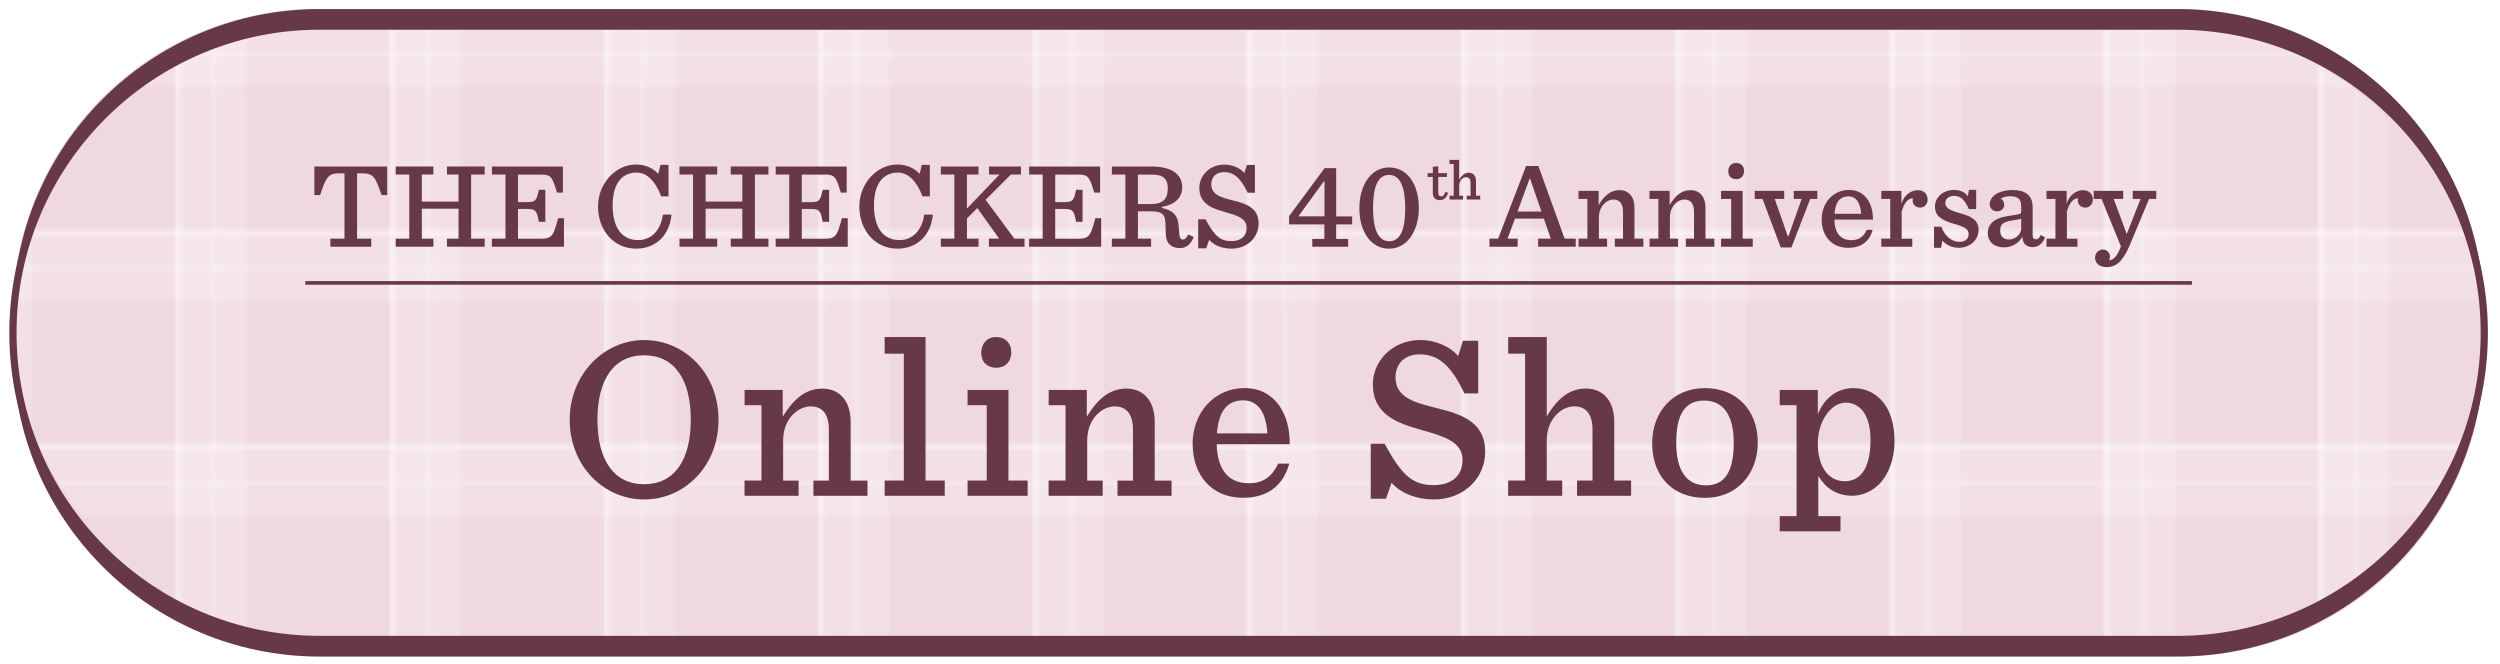 <?xml version="1.0" encoding="UTF-8"?>
<svg id="a" data-name="レイヤー 1" xmlns="http://www.w3.org/2000/svg" xmlns:xlink="http://www.w3.org/1999/xlink" viewBox="0 0 700 186">
  <defs>
    <style>
      .d {
        fill: none;
      }

      .e {
        fill: url(#b);
      }

      .f {
        fill: #efd8df;
      }

      .g {
        opacity: .5;
      }

      .g, .h {
        fill: #fff;
      }

      .h {
        opacity: .2;
      }

      .i {
        fill: #663848;
      }
    </style>
    <pattern id="b" data-name="新規パターン 5" x="0" y="0" width="60" height="60" patternTransform="translate(9.09 352.99)" patternUnits="userSpaceOnUse" viewBox="0 0 60 60">
      <g>
        <rect class="d" width="60" height="60"/>
        <rect class="h" y="13.02" width="60" height="10"/>
        <rect class="h" y="21.36" width="60" height="10"/>
        <rect class="g" y="11.41" width="60" height="1.61"/>
        <polygon class="h" points="51.59 0 51.59 60 41.59 60 41.59 0 51.59 0"/>
        <polygon class="h" points="59.93 0 59.93 60 49.93 60 49.93 0 59.93 0"/>
        <polygon class="g" points="41.59 0 41.59 60 39.98 60 39.98 0 41.59 0"/>
      </g>
    </pattern>
  </defs>
  <rect class="f" x="3.62" y="2.53" width="691.98" height="181.3" rx="85" ry="85"/>
  <g>
    <rect class="e" x="3.62" y="7.31" width="691.98" height="171.74" rx="85" ry="85"/>
    <path class="i" d="M609.73,180.06H89.49c-47.9,0-86.88-38.97-86.88-86.88S41.59,6.3,89.49,6.3h520.24c47.91,0,86.88,38.97,86.88,86.88s-38.97,86.88-86.88,86.88ZM89.49,8.32C42.7,8.32,4.63,46.39,4.63,93.18s38.07,84.86,84.86,84.86h520.24c46.79,0,84.86-38.07,84.86-84.86s-38.07-84.86-84.86-84.86H89.49Z"/>
  </g>
  <g id="c" data-name="txt">
    <g>
      <path class="i" d="M92.5,66.83h3.96v-18.3h-1.5c-3,0-3.65.99-5.33,6.08h-1.6v-7.99h20.38v7.99h-1.6c-1.67-5.09-2.32-6.08-5.33-6.08h-1.5v18.3h3.96v2.25h-11.44v-2.25Z"/>
      <path class="i" d="M110.8,66.83h3.79v-17.96h-3.79v-2.25h10.55v2.25h-3.24v7.58h10.28v-7.58h-3.24v-2.25h10.55v2.25h-3.79v17.96h3.79v2.25h-10.55v-2.25h3.24v-8.4h-10.28v8.4h3.24v2.25h-10.55v-2.25Z"/>
      <path class="i" d="M137.74,66.83h3.79v-17.96h-3.79v-2.25h19.87v7.31h-1.64c-1.23-4.03-1.57-5.05-4.2-5.05h-6.73v7.72h2.36c2.53,0,2.83-.34,3.48-3.45h1.81v8.95h-1.81c-.58-3.24-.96-3.59-3.48-3.59h-2.36v8.33h6.59c3,0,3.38-1.06,4.64-5.74h1.64v7.99h-20.18v-2.25Z"/>
      <path class="i" d="M167.45,57.78c0-6.35,4.85-11.71,10.62-11.71,2.7,0,4.88,1.06,6.25,2.63l.61-2.53h2.25v8.81h-2.05c-1.54-4.06-3.86-6.66-6.86-6.66-3.79,0-6.73,2.63-6.73,9.25,0,6.11,2.56,9.66,7.14,9.66,4.06,0,6.42-3.24,6.93-7.14h2.42c-.58,6.04-4.64,9.53-9.9,9.53-6.42,0-10.69-5.26-10.69-11.85Z"/>
      <path class="i" d="M190.26,66.83h3.79v-17.96h-3.79v-2.25h10.55v2.25h-3.24v7.58h10.28v-7.58h-3.24v-2.25h10.55v2.25h-3.79v17.96h3.79v2.25h-10.55v-2.25h3.24v-8.4h-10.28v8.4h3.24v2.25h-10.55v-2.25Z"/>
      <path class="i" d="M217.2,66.83h3.79v-17.96h-3.79v-2.25h19.87v7.31h-1.64c-1.23-4.03-1.57-5.05-4.2-5.05h-6.73v7.72h2.36c2.53,0,2.83-.34,3.48-3.45h1.81v8.95h-1.81c-.58-3.24-.96-3.59-3.48-3.59h-2.36v8.33h6.59c3,0,3.38-1.06,4.64-5.74h1.64v7.99h-20.18v-2.25Z"/>
      <path class="i" d="M240.62,57.78c0-6.35,4.85-11.71,10.62-11.71,2.7,0,4.88,1.06,6.25,2.63l.61-2.53h2.25v8.81h-2.05c-1.54-4.06-3.86-6.66-6.86-6.66-3.79,0-6.73,2.63-6.73,9.25,0,6.11,2.56,9.66,7.14,9.66,4.06,0,6.42-3.24,6.93-7.14h2.42c-.58,6.04-4.64,9.53-9.9,9.53-6.42,0-10.69-5.26-10.69-11.85Z"/>
      <path class="i" d="M263.43,66.83h3.79v-17.96h-3.79v-2.25h10.55v2.25h-3.24v9.53l9.12-9.53h-2.94v-2.25h8.95v2.25h-2.83l-7.07,7.07,8.06,10.89h2.83v2.25h-9.97v-2.25h2.87l-6.11-8.57-2.9,2.9v5.67h3.24v2.25h-10.55v-2.25Z"/>
      <path class="i" d="M288.16,66.83h3.79v-17.96h-3.79v-2.25h19.87v7.31h-1.64c-1.23-4.03-1.57-5.05-4.2-5.05h-6.73v7.72h2.36c2.53,0,2.83-.34,3.48-3.45h1.81v8.95h-1.81c-.58-3.24-.96-3.59-3.48-3.59h-2.36v8.33h6.59c3,0,3.38-1.06,4.64-5.74h1.64v7.99h-20.18v-2.25Z"/>
      <path class="i" d="M326.4,65.43l-.07-2.73c-.07-2.32-.58-3.52-3.82-3.52h-3.89v7.65h3.69v2.25h-10.99v-2.25h3.79v-17.96h-3.79v-2.25h10.99c6.86,0,8.71,3,8.71,5.84,0,2.32-1.37,4.75-5.7,5.46v.31c3.48.75,4.51,2.46,4.68,4.81l.21,2.49c.1,1.13.41,1.54,1.02,1.54.55,0,.96-.44,1.5-1.43l1.5.72c-.72,1.88-1.98,3.11-3.82,3.11-2.01,0-3.93-.92-3.99-4.03ZM322.23,57.14c3.65,0,4.75-1.64,4.75-4.4,0-2.46-1.09-3.86-4.34-3.86h-4.03v8.26h3.62Z"/>
      <path class="i" d="M338.56,67.17l-.82,2.36h-2.25v-8.13h2.05c2.49,4.58,4.06,6.11,7.24,6.11,2.66,0,4.27-1.37,4.27-3.72,0-2.77-2.9-3.52-5.97-4.4-3.52-.99-7.27-2.19-7.27-6.79,0-3.35,2.8-6.52,7.07-6.52,1.91,0,4.27.82,5.53,2.39l.72-2.29h2.25v7.78h-2.05c-2.08-4.44-4.06-5.77-6.62-5.77-2.19,0-3.55,1.37-3.55,3.41,0,3.04,3,3.76,6.15,4.54,3.45.89,7.1,1.91,7.1,6.45,0,3.93-3.21,7.03-7.58,7.03-2.53,0-4.88-.89-6.25-2.46Z"/>
      <path class="i" d="M367.44,66.9h3.38v-4.06h-9.87v-2.32l9.94-13.45h3.24v13.52h4.47v2.25h-4.47v4.06h3.35v2.19h-10.04v-2.19ZM370.86,60.58v-9.87h-.14l-7.17,9.87h7.31Z"/>
      <path class="i" d="M380.62,58.33c0-6.35,3.14-11.44,8.36-11.44s8.3,4.98,8.3,11.3-3.14,11.44-8.36,11.44-8.3-4.98-8.3-11.3ZM393.46,58.3c0-5.94-1.4-9.32-4.54-9.32s-4.47,3.35-4.47,9.25,1.4,9.32,4.54,9.32,4.47-3.35,4.47-9.25Z"/>
      <path class="i" d="M417.06,66.83h2.42l7.82-20.35h3.45l7.34,20.35h3.11v2.25h-10.52v-2.25h3.55l-1.95-5.63h-8.09l-2.08,5.63h2.83v2.25h-7.89v-2.25ZM424.91,59.22h6.69l-3.17-9.18h-.14l-3.38,9.18Z"/>
      <path class="i" d="M441.98,66.83h2.49v-11.13h-2.49v-2.25h5.63v3.96c1.78-2.94,3.62-4.17,5.87-4.17,2.49,0,4.17,1.81,4.17,4.88v8.71h2.49v2.25h-7.99v-2.25h2.29v-7.55c0-1.16-.27-2.15-.85-2.73-.44-.44-1.06-.68-1.84-.68-1.91,0-4.06,1.88-4.06,5.02v5.94h2.29v2.25h-7.99v-2.25Z"/>
      <path class="i" d="M461.86,66.83h2.49v-11.13h-2.49v-2.25h5.63v3.96c1.78-2.94,3.62-4.17,5.87-4.17,2.49,0,4.17,1.81,4.17,4.88v8.71h2.49v2.25h-7.99v-2.25h2.29v-7.55c0-1.16-.27-2.15-.85-2.73-.44-.44-1.06-.68-1.84-.68-1.91,0-4.06,1.88-4.06,5.02v5.94h2.29v2.25h-7.99v-2.25Z"/>
      <path class="i" d="M481.9,66.83h2.83v-11.13h-2.83v-2.25h6.04v13.38h2.83v2.25h-8.88v-2.25ZM483.91,47.95c0-1.37.89-2.32,2.22-2.32s2.22.89,2.22,2.25-.89,2.29-2.22,2.29-2.22-.85-2.22-2.22Z"/>
      <path class="i" d="M493.51,55.7h-2.19v-2.25h8.26v2.25h-2.66l3.69,10.48h.14l3.72-10.48h-2.22v-2.25h6.59v2.25h-1.98l-5.26,13.59h-3l-5.09-13.59Z"/>
      <path class="i" d="M510.07,61.44c0-4.68,3.24-8.26,7.68-8.26,4.68,0,6.76,4.17,6.66,8.3h-10.79c.1,3.86,1.81,5.77,4.78,5.77,1.91,0,3.35-.82,4.3-2.9h1.64c-.89,3.35-3.35,5.05-6.8,5.05-4.78,0-7.48-3.45-7.48-7.96ZM513.66,59.87h7.48c-.24-2.9-1.23-4.88-3.62-4.88-2.15,0-3.59,1.37-3.86,4.88Z"/>
      <path class="i" d="M526.77,66.83h2.49v-11.13h-2.49v-2.25h5.63v3.62c.79-2.63,2.83-3.82,4.61-3.82s2.73,1.2,2.73,2.66c0,1.19-.89,2.22-2.05,2.22s-2.15-.72-2.15-2.01c0-.17.03-.38.07-.58-1.54-.07-2.59,1.67-3.14,3.72v7.58h2.97v2.25h-8.67v-2.25Z"/>
      <path class="i" d="M541.52,63.49h2.08c.85,2.49,2.8,4.23,4.98,4.23,1.84,0,2.63-.92,2.63-2.19,0-1.37-1.06-2.01-4.13-2.87-3.76-1.06-5.29-2.36-5.29-4.85s2.19-4.64,5.4-4.64c1.6,0,3.04.61,3.79,1.81l.34-1.81h2.01v5.36h-2.05c-1.06-2.29-2.05-3.69-4.17-3.69-1.19,0-2.42.68-2.42,1.98,0,1.37,1.19,2.08,3.99,2.83,3.62.99,5.33,2.15,5.33,4.81,0,2.36-2.08,4.92-5.6,4.92-1.95,0-3.55-.82-4.54-2.05l-.37,2.05h-1.98v-5.91Z"/>
      <path class="i" d="M556.58,65.23c0-1.09.34-2.05,1.16-2.87,1.26-1.26,2.97-1.67,5.8-2.08,2.01-.31,2.39-.34,2.39-.96v-1.6c0-2.01-.96-2.77-3.11-2.77-1.02,0-1.81.21-2.63.65.58.27.99.96.99,1.67,0,1.02-.72,1.91-1.98,1.91-1.33,0-2.08-.99-2.08-1.98,0-2.49,2.9-3.99,6.42-3.99s5.6,1.47,5.6,4.75v7.92c0,.79.24,1.13,1.06,1.13.48,0,.89-.48,1.23-1.23l1.19.72c-.82,1.91-1.98,2.7-3.52,2.7-1.43,0-2.8-.82-2.8-2.73h-.17c-.85,1.67-3,2.8-5.02,2.8-2.87,0-4.54-1.67-4.54-4.03ZM565.93,63.93v-2.7c-.31.14-.68.2-1.54.34-3.31.51-4.34.92-4.34,2.97,0,1.5.79,2.53,2.53,2.53,1.54,0,3.35-1.33,3.35-3.14Z"/>
      <path class="i" d="M573.03,66.83h2.49v-11.13h-2.49v-2.25h5.63v3.62c.79-2.63,2.83-3.82,4.61-3.82s2.73,1.2,2.73,2.66c0,1.19-.89,2.22-2.05,2.22s-2.15-.72-2.15-2.01c0-.17.03-.38.07-.58-1.54-.07-2.59,1.67-3.14,3.72v7.58h2.97v2.25h-8.67v-2.25Z"/>
      <path class="i" d="M586.63,72.09c0-1.16.92-2.22,2.15-2.22s2.01.99,2.01,1.98c0,.38-.14.85-.24,1.06,1.33-.27,2.19-.99,3.31-3.93-1.4-3.41-5.43-13.28-5.43-13.28h-2.19v-2.25h8.26v2.25h-2.66l3.65,9.83,3.86-9.83h-2.19v-2.25h6.59v2.25h-2.01l-5.43,13.01c-2.05,4.85-4.06,6.08-6.42,6.08-2.01,0-3.28-1.06-3.28-2.7Z"/>
    </g>
    <g>
      <path class="i" d="M159.52,117.53c0-12.68,9.57-22.32,20.83-22.32s20.83,9.25,20.83,22.32-9.58,22.32-20.83,22.32-20.83-9.32-20.83-22.32ZM193.42,117.53c0-11.32-4.59-18.05-13.07-18.05s-13.07,6.79-13.07,18.05,4.59,18.05,13.07,18.05,13.07-6.73,13.07-18.05Z"/>
      <path class="i" d="M208.49,134.55h4.72v-21.09h-4.72v-4.27h10.67v7.51c3.36-5.56,6.86-7.89,11.13-7.89,4.72,0,7.89,3.43,7.89,9.25v16.5h4.72v4.27h-15.14v-4.27h4.33v-14.3c0-2.2-.52-4.08-1.62-5.18-.84-.84-2.01-1.29-3.49-1.29-3.62,0-7.7,3.56-7.7,9.51v11.26h4.33v4.27h-15.14v-4.27Z"/>
      <path class="i" d="M247.7,134.55h5.37v-35.52h-5.37v-4.66h11.45v40.18h5.37v4.27h-16.82v-4.27Z"/>
      <path class="i" d="M270.92,134.55h5.37v-21.09h-5.37v-4.27h11.45v25.36h5.37v4.27h-16.82v-4.27ZM274.74,98.77c0-2.59,1.68-4.4,4.21-4.4s4.21,1.68,4.21,4.27-1.68,4.33-4.21,4.33-4.21-1.62-4.21-4.21Z"/>
      <path class="i" d="M293.63,134.55h4.72v-21.09h-4.72v-4.27h10.67v7.51c3.36-5.56,6.86-7.89,11.13-7.89,4.72,0,7.89,3.43,7.89,9.25v16.5h4.72v4.27h-15.14v-4.27h4.33v-14.3c0-2.2-.52-4.08-1.62-5.18-.84-.84-2.01-1.29-3.49-1.29-3.62,0-7.7,3.56-7.7,9.51v11.26h4.33v4.27h-15.14v-4.27Z"/>
      <path class="i" d="M333.93,124.32c0-8.86,6.15-15.66,14.56-15.66,8.86,0,12.81,7.89,12.62,15.72h-20.44c.19,7.31,3.43,10.93,9.06,10.93,3.62,0,6.34-1.55,8.15-5.5h3.11c-1.68,6.34-6.34,9.57-12.87,9.57-9.06,0-14.17-6.53-14.17-15.07ZM340.73,121.35h14.17c-.45-5.5-2.33-9.25-6.86-9.25-4.08,0-6.79,2.59-7.31,9.25Z"/>
      <path class="i" d="M389.63,135.19l-1.55,4.46h-4.27v-15.4h3.88c4.72,8.67,7.7,11.58,13.72,11.58,5.05,0,8.09-2.59,8.09-7.05,0-5.24-5.5-6.66-11.32-8.35-6.66-1.88-13.78-4.14-13.78-12.87,0-6.34,5.31-12.36,13.39-12.36,3.62,0,8.09,1.55,10.48,4.53l1.36-4.33h4.27v14.75h-3.88c-3.95-8.41-7.7-10.93-12.55-10.93-4.14,0-6.73,2.59-6.73,6.47,0,5.76,5.69,7.12,11.65,8.6,6.53,1.68,13.46,3.62,13.46,12.23,0,7.44-6.08,13.33-14.36,13.33-4.79,0-9.25-1.68-11.84-4.66Z"/>
      <path class="i" d="M422.3,134.55h4.72v-35.52h-4.72v-4.66h10.8v22.19c3.36-5.56,6.73-7.76,11-7.76,4.72,0,7.89,3.43,7.89,9.25v16.5h4.72v4.27h-15.14v-4.27h4.33v-14.3c0-2.2-.52-4.08-1.62-5.18-.84-.84-2.01-1.29-3.49-1.29-3.62,0-7.7,3.56-7.7,9.51v11.26h4.33v4.27h-15.14v-4.27Z"/>
      <path class="i" d="M462.61,124.13c0-8.99,5.95-15.46,14.81-15.46s14.75,6.21,14.75,15.2-5.95,15.53-14.75,15.53c-9.25,0-14.81-6.21-14.81-15.27ZM485.45,124c0-8.15-3.17-11.84-8.35-11.84s-7.76,3.69-7.76,11.84,3.17,11.9,8.35,11.9,7.76-3.75,7.76-11.9Z"/>
      <path class="i" d="M498.32,144.51h4.72v-31.05h-4.72v-4.27h10.67v6.79c2.13-5.18,6.02-7.31,9.96-7.31,3.11,0,5.63,1.16,7.57,3.11,2.72,2.72,3.95,6.92,3.95,11.77s-1.62,9.32-4.33,12.03c-2.01,2.01-4.72,3.23-7.5,3.23-4.53,0-7.7-2.39-9.51-5.56v11.26h6.21v4.27h-17.01v-4.27ZM523.74,123.22c0-7.18-2.98-10.48-6.99-10.48-3.75,0-7.76,4.72-7.76,11.52,0,5.89,2.59,10.48,7.57,10.48,4.59,0,7.18-4.01,7.18-11.52Z"/>
    </g>
    <g>
      <path class="i" d="M401.19,54.05v-4.51h-1.46v-1.07h1.46v-1.76l1.52-.16v1.92h2.43v1.07h-2.43v4.37c0,.73.21,1.08.89,1.08.45,0,.81-.42,1.13-1.28l.73.31c-.42,1.42-1.28,2.01-2.31,2.01-1.29,0-1.96-.76-1.96-1.97Z"/>
      <path class="i" d="M405.86,54.8h1.18v-8.88h-1.18v-1.16h2.7v5.55c.84-1.39,1.68-1.94,2.75-1.94,1.18,0,1.97.86,1.97,2.31v4.12h1.18v1.07h-3.78v-1.07h1.08v-3.57c0-.55-.13-1.02-.4-1.29-.21-.21-.5-.32-.87-.32-.9,0-1.92.89-1.92,2.38v2.81h1.08v1.07h-3.78v-1.07Z"/>
    </g>
    <rect class="i" x="85.48" y="78.71" width="528.26" height="1.01"/>
  </g>
  <g>
    <path class="i" d="M609.73,179.05H89.49c-47.42,0-85.87-38.44-85.87-85.87v4.78c0,47.42,38.44,85.87,85.87,85.87h520.24c47.42,0,85.87-38.44,85.87-85.87v-4.78c0,47.42-38.44,85.87-85.87,85.87Z"/>
    <path class="i" d="M609.73,2.53H89.49C42.07,2.53,3.62,40.98,3.62,88.4v4.78C3.62,45.76,42.07,7.31,89.49,7.31h520.24c47.42,0,85.87,38.44,85.87,85.87v-4.78c0-47.42-38.44-85.87-85.87-85.87Z"/>
  </g>
</svg>